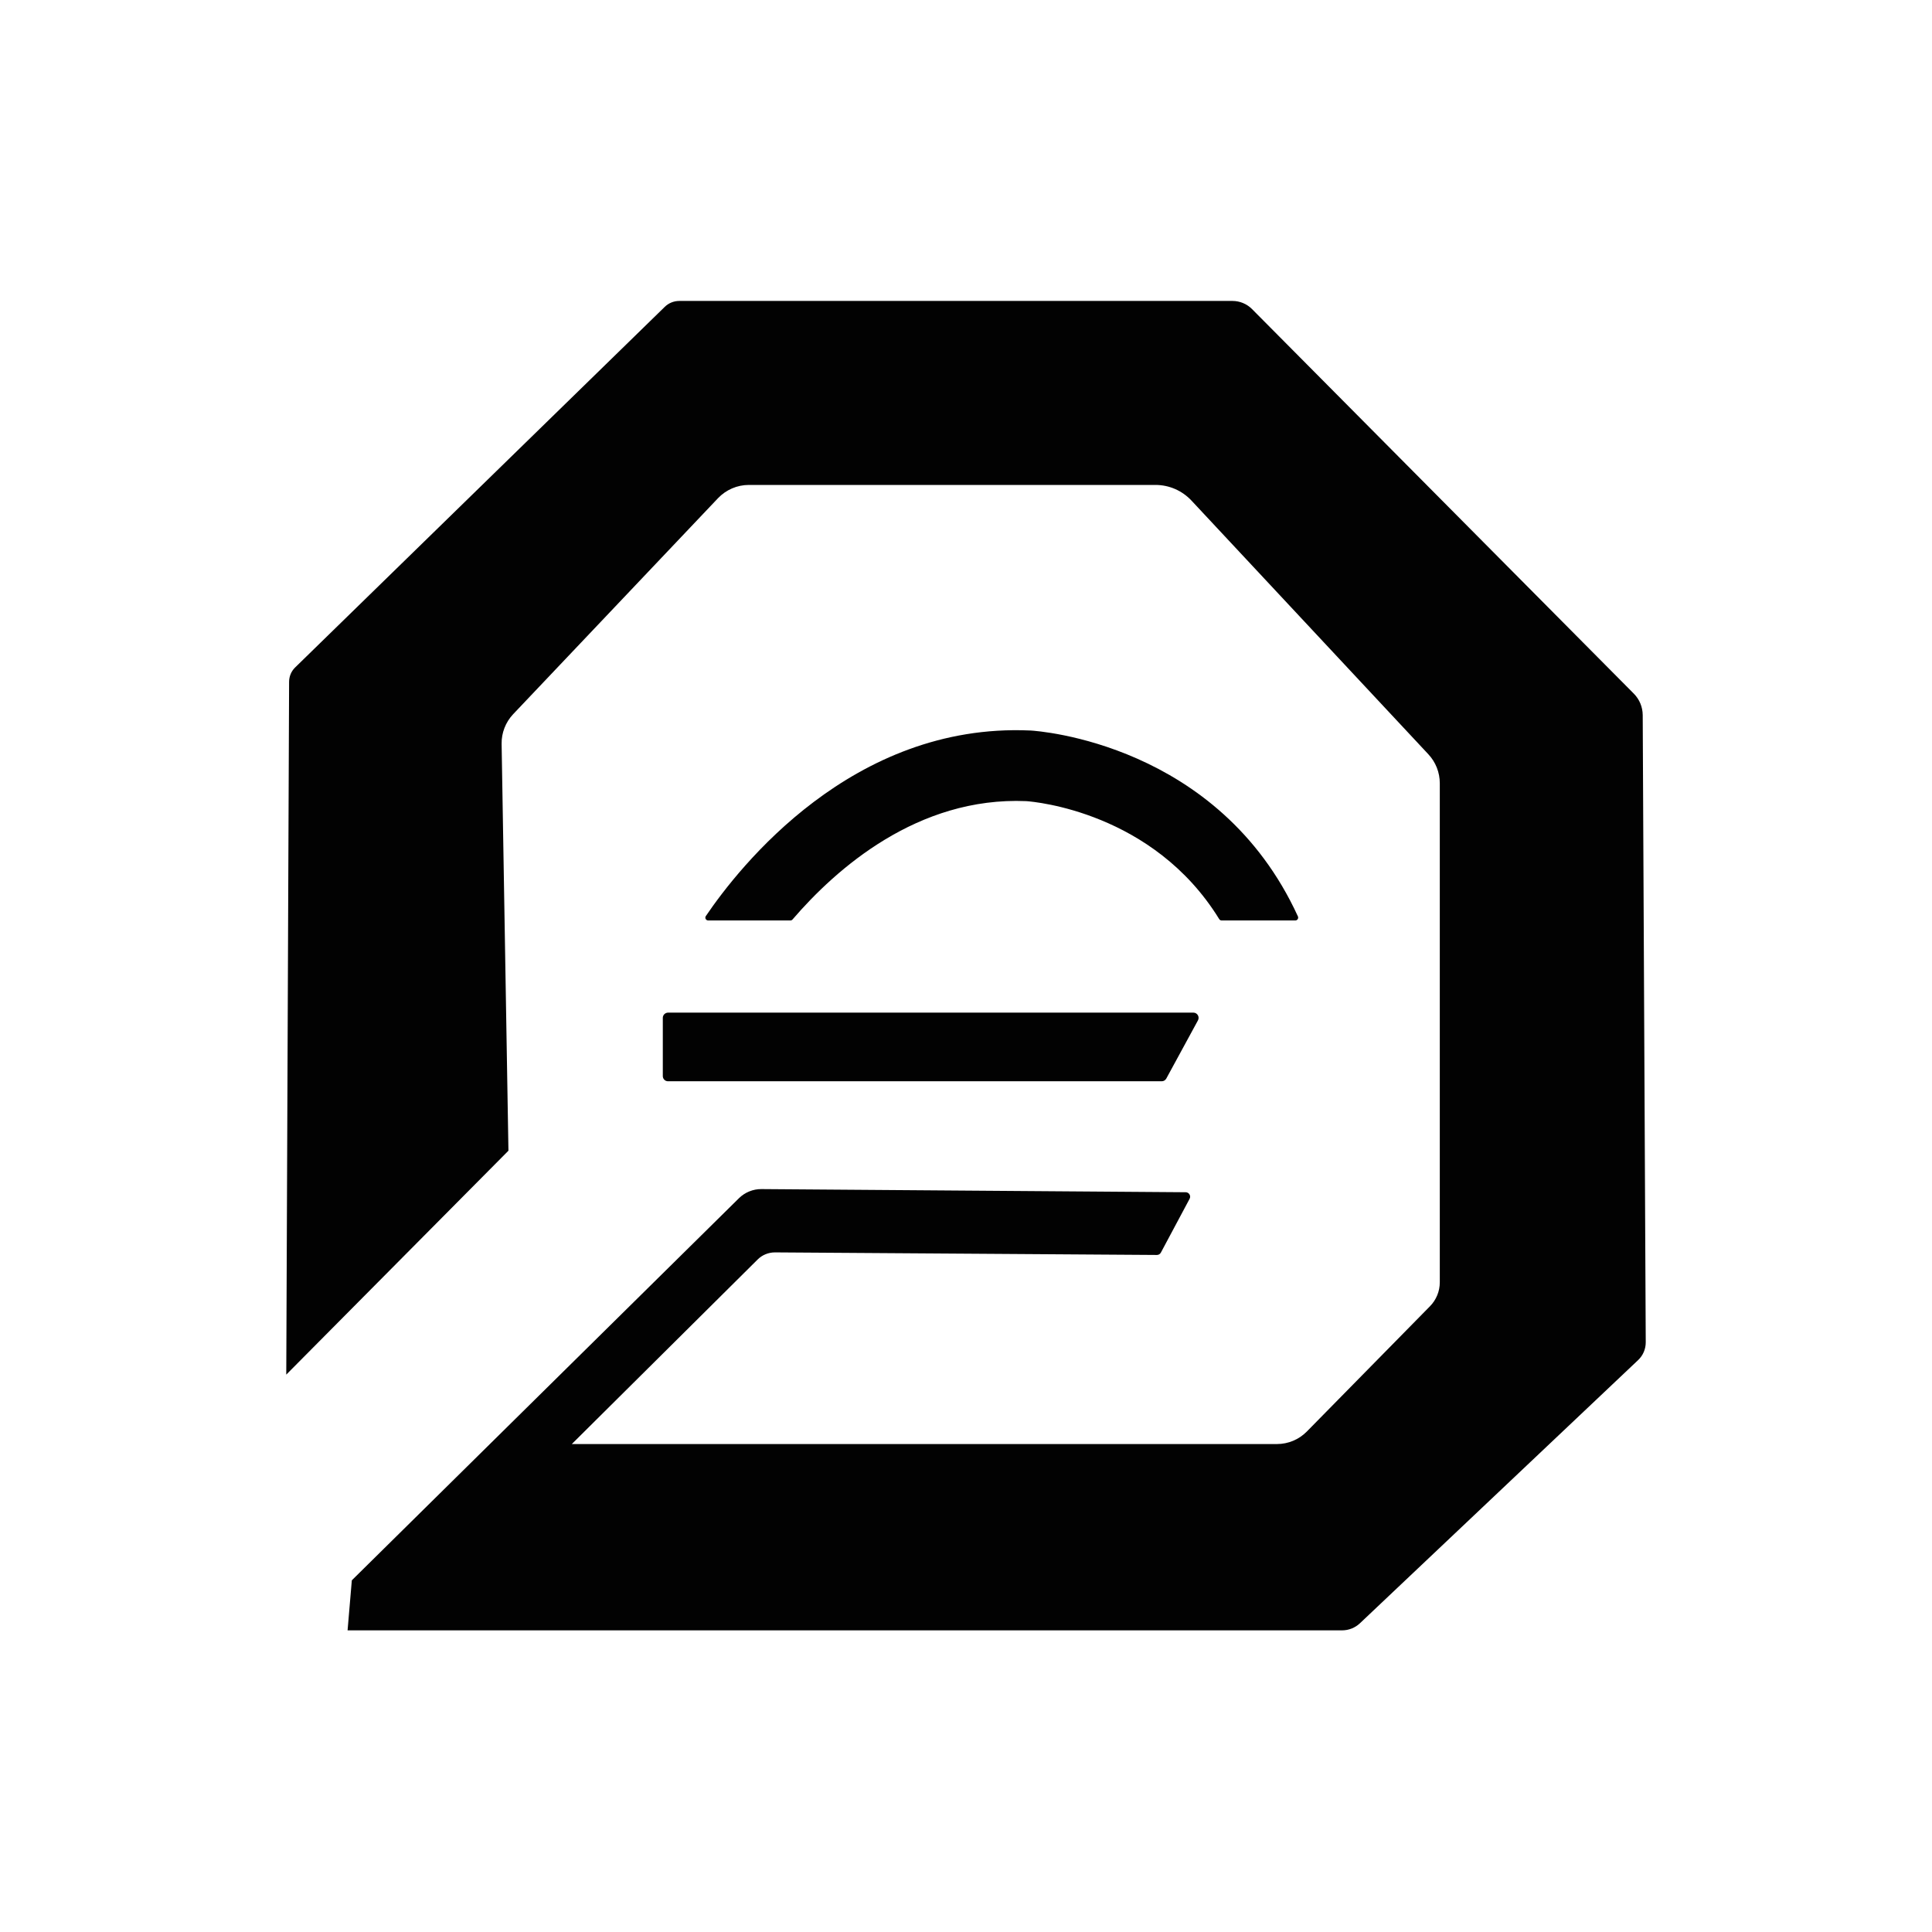 <?xml version="1.0" encoding="utf-8"?>
<!-- Generator: Adobe Illustrator 26.0.2, SVG Export Plug-In . SVG Version: 6.00 Build 0)  -->
<svg version="1.1" id="Layer_1" xmlns="http://www.w3.org/2000/svg" xmlns:xlink="http://www.w3.org/1999/xlink" x="0px" y="0px"
	 viewBox="0 0 3000 3000" enable-background="new 0 0 3000 3000" xml:space="preserve">
<g>
	<path fill="#020202" d="M2550.8,1110.3c-0.1-12.4-5-24.3-13.7-33.1l-592.9-597.2c-8-8.1-19-12.7-30.4-12.7h-859
		c-8.5,0-16.6,3.3-22.6,9.2l-573.9,559.9c-6,5.8-9.3,13.8-9.4,22.1l-4.4,1076l345-347.7l-10.6-631.7c-0.3-17.1,6.2-33.7,17.9-46.1
		l318.1-335.4c12.5-13.1,29.8-20.6,47.9-20.6h631.4c21.2,0,41.4,8.8,55.9,24.3l367.9,394c11.4,12.2,17.7,28.3,17.7,45v774.9
		c0,13.9-5.5,27.2-15.2,37.1l-191.3,194.6c-12.2,12.4-28.9,19.4-46.3,19.4h-1095l288.6-286.6c7.1-7.1,16.8-11,26.9-11l593,4
		c2.6,0,5-1.4,6.2-3.7l44.6-83.5c2.5-4.6-0.9-10.2-6.1-10.2l-658.8-4.9c-13-0.1-25.5,5-34.8,14.1l-601.2,593.4l-6.6,77.7H2084
		c10.4,0,20.3-4,27.8-11.1l431.9-408.6c7.6-7.2,11.8-17.1,11.8-27.6L2550.8,1110.3z"/>
	<path fill="#020202" d="M1029.2,1580.5v90.4c0,4.5,3.6,8.1,8.1,8.1h766.6c3,0,5.7-1.6,7.1-4.2l49.2-90.4c2.9-5.4-1-12-7.1-12
		h-815.8C1032.8,1572.5,1029.2,1576.1,1029.2,1580.5z"/>
	<path fill="#020202" d="M1227.3,1429.3c1.3,0,2.4-0.5,3.3-1.5c67.7-78.8,194.3-191,363-183.8c12.9,0.9,197.2,16.9,299.6,183.2
		c0.8,1.3,2.2,2.1,3.7,2.1h114.5c3.2,0,5.3-3.4,4-6.3c-123-268.6-403-288-415.6-288.7l-0.7,0c-275.7-12.1-451.5,212-503.1,288.2
		c-2,2.9,0.2,6.8,3.7,6.8H1227.3z"/>
</g>
</svg>
